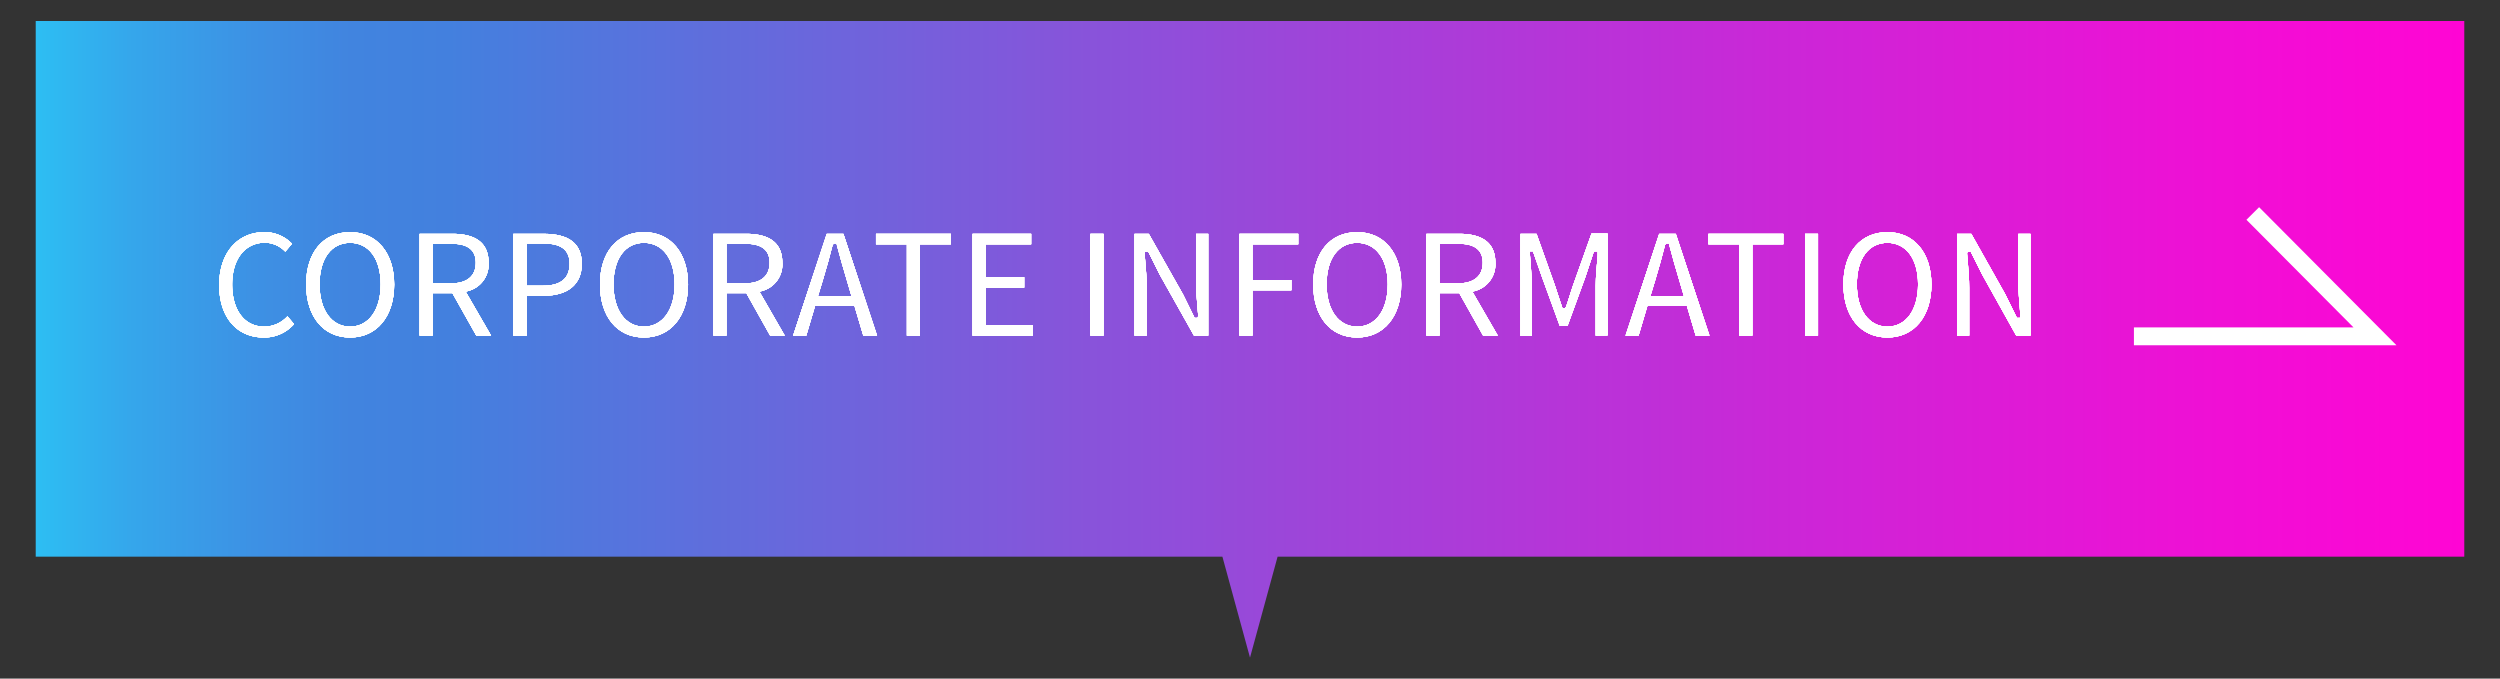<svg xmlns="http://www.w3.org/2000/svg" xmlns:xlink="http://www.w3.org/1999/xlink" viewBox="0 0 280 76"><rect x="0" y="0" width="280" height="76" fill="#333333" stroke="none"/><defs><style>.cls-1{fill:url(#名称未設定グラデーション_2);}.cls-2,.cls-3{fill:none;}.cls-2{stroke:#fff;stroke-width:2px;}.cls-4{fill:#fff;}</style><linearGradient id="名称未設定グラデーション_2" x1="4" y1="-80.43" x2="276" y2="-80.43" gradientTransform="matrix(1, 0, 0, -1, 0, -42.43)" gradientUnits="userSpaceOnUse"><stop offset="0" stop-color="#2dbef3"/><stop offset="0.04" stop-color="#35a6eb"/><stop offset="0.09" stop-color="#3d91e4"/><stop offset="0.13" stop-color="#4184df"/><stop offset="0.17" stop-color="#4380de"/><stop offset="0.44" stop-color="#8a52da"/><stop offset="0.71" stop-color="#c928d7"/><stop offset="0.9" stop-color="#f00fd5"/><stop offset="1" stop-color="#ff05d4"/></linearGradient></defs><g id="レイヤー_2" data-name="レイヤー 2"><g id="レイヤー_1-2" data-name="レイヤー 1"><g id="ボタン"><path class="cls-1" d="M4,2.35v60H136.91L140,73.65l3.09-11.3H276v-60Z"/><path class="cls-2" d="M239,37.67h27L252.31,23.91"/><path class="cls-3" d="M0,0H280V76H0Z"/><path class="cls-4" d="M29.55,37.8c-3.06,0-5-2.31-5-5.87S26.57,26,29.63,26a4.26,4.26,0,0,1,3.07,1.3l-.75.88a3.23,3.23,0,0,0-2.29-1C27.45,27.2,26,29,26,31.86s1.37,4.72,3.59,4.72a3.52,3.52,0,0,0,2.6-1.15l.74.87A4.45,4.45,0,0,1,29.55,37.8Z"/><path class="cls-4" d="M39.21,37.8c-3,0-4.92-2.34-4.92-5.95S36.22,26,39.21,26s4.94,2.31,4.94,5.87S42.21,37.8,39.21,37.8Zm0-10.6c-2.11,0-3.42,1.78-3.42,4.65s1.35,4.73,3.42,4.73,3.43-1.86,3.43-4.73S41.3,27.2,39.21,27.2Z"/><path class="cls-4" d="M53.35,37.59l-2.68-4.76H48.45v4.76H47V26.19h3.66c2.69,0,4.06,1.08,4.06,3.23a3.07,3.07,0,0,1-2.33,3.18l-.23.08L55,37.59Zm-4.9-5.85h2c2.35,0,2.84-1.26,2.84-2.32,0-1.91-1.62-2.12-2.84-2.12h-2Z"/><path class="cls-4" d="M57.49,37.59V26.19h3.37c2.89,0,4.3,1.1,4.3,3.37s-1.55,3.56-4.24,3.56H59v4.47ZM59,32h1.8c2,0,3-.81,3-2.47,0-2-1.63-2.26-3-2.26H59Z"/><path class="cls-4" d="M72.12,37.8c-3,0-4.92-2.34-4.92-5.95S69.13,26,72.12,26s4.94,2.31,4.94,5.87S75.12,37.8,72.12,37.8Zm0-10.6c-2.1,0-3.41,1.78-3.41,4.65s1.34,4.73,3.41,4.73,3.44-1.86,3.44-4.73S74.21,27.2,72.12,27.2Z"/><path class="cls-4" d="M86.26,37.59l-2.67-4.76H81.36v4.76H79.91V26.19h3.65c2.7,0,4.06,1.08,4.06,3.23A3.07,3.07,0,0,1,85.3,32.6l-.24.08,2.83,4.91Zm-4.9-5.85h2c2.35,0,2.84-1.26,2.84-2.32,0-1.91-1.62-2.12-2.84-2.12h-2Z"/><path class="cls-4" d="M96.69,37.59l-1-3.37H91.3l-1,3.37H88.83l3.77-11.4h1.86l3.77,11.4ZM93.26,27.41c-.3,1.21-.65,2.45-1.09,3.92l-.56,1.84h3.76l-.54-1.84c-.39-1.26-.73-2.52-1.11-3.92l0-.15h-.31Z"/><polygon class="cls-4" points="101.57 37.59 101.57 27.36 98.11 27.36 98.11 26.19 106.5 26.19 106.5 27.36 103.03 27.36 103.03 37.59 101.57 37.59"/><polygon class="cls-4" points="108.93 37.59 108.93 26.19 115.49 26.19 115.49 27.36 110.39 27.36 110.39 31.04 114.71 31.04 114.71 32.21 110.39 32.21 110.39 36.42 115.67 36.42 115.67 37.59 108.93 37.59"/><rect class="cls-4" x="122.13" y="26.19" width="1.46" height="11.4"/><path class="cls-4" d="M133.73,37.59l-3.85-6.85-1.28-2.57h-.34l-.07.22.07.78c.09,1,.17,2.06.17,3.06v5.36h-1.36V26.19h1.59L132.51,33l1.28,2.6h.34l.07-.22-.06-.68c-.09-1-.18-2.18-.18-3.22V26.19h1.36v11.4Z"/><polygon class="cls-4" points="138.82 37.59 138.82 26.19 145.4 26.19 145.4 27.36 140.27 27.36 140.27 31.36 144.63 31.36 144.63 32.51 140.27 32.51 140.27 37.59 138.82 37.59"/><path class="cls-4" d="M152,37.8c-3,0-4.92-2.34-4.92-5.95S149,26,152,26s4.94,2.31,4.94,5.87S155,37.8,152,37.8Zm0-10.6c-2.11,0-3.42,1.78-3.42,4.65s1.34,4.73,3.42,4.73,3.43-1.86,3.43-4.73S154.07,27.2,152,27.2Z"/><path class="cls-4" d="M166.11,37.59l-2.67-4.76h-2.22v4.76h-1.46V26.19h3.66c2.69,0,4.06,1.08,4.06,3.23a3.08,3.08,0,0,1-2.33,3.18l-.24.08,2.84,4.91Zm-4.89-5.85h2c2.35,0,2.85-1.26,2.85-2.32,0-1.91-1.63-2.12-2.85-2.12h-2Z"/><path class="cls-4" d="M178.72,37.59V32c0-1,.13-2.37.22-3.4l0-.45h-.36l-.11.14L177.57,31l-2,5.48h-.88l-2-5.49-1-2.85h-.35l0,.22.06.72c.07,1,.16,2.08.16,2.91v5.63h-1.26V26.19h1.79L174.16,32c.13.38.26.77.38,1.16s.26.81.4,1.2l.05.14h.28l.13-.14c.14-.39.26-.79.39-1.19s.24-.78.38-1.17l2.08-5.84h1.8v11.4Z"/><path class="cls-4" d="M189.92,37.59l-1-3.37h-4.4l-1,3.37h-1.46l3.77-11.4h1.86l3.77,11.4Zm-3.43-10.18c-.3,1.21-.65,2.45-1.09,3.92l-.56,1.84h3.76l-.54-1.84c-.39-1.26-.73-2.52-1.11-3.92l0-.15h-.31Z"/><polygon class="cls-4" points="194.8 37.59 194.8 27.36 191.34 27.36 191.34 26.19 199.73 26.19 199.73 27.36 196.26 27.36 196.26 37.59 194.8 37.59"/><rect class="cls-4" x="202.16" y="26.19" width="1.46" height="11.4"/><path class="cls-4" d="M211.39,37.8c-3,0-4.93-2.34-4.93-5.95S208.4,26,211.39,26s4.93,2.31,4.93,5.87S214.39,37.8,211.39,37.8Zm0-10.6c-2.11,0-3.42,1.78-3.42,4.65s1.34,4.73,3.42,4.73,3.43-1.86,3.43-4.73S213.47,27.2,211.39,27.2Z"/><path class="cls-4" d="M225.82,37.59,222,30.74l-1.29-2.57h-.34l-.06.22.07.78c.08,1,.17,2.06.17,3.06v5.36h-1.36V26.19h1.59L224.61,33l1.28,2.6h.34l.06-.22-.06-.68c-.08-1-.18-2.18-.18-3.22V26.19h1.36v11.4Z"/><path class="cls-4" d="M29.55,37.8c-3.06,0-5-2.31-5-5.87S26.57,26,29.63,26a4.26,4.26,0,0,1,3.07,1.3l-.75.88a3.23,3.23,0,0,0-2.29-1C27.45,27.2,26,29,26,31.86s1.37,4.72,3.59,4.72a3.52,3.52,0,0,0,2.6-1.15l.74.87A4.45,4.45,0,0,1,29.55,37.8Z"/><path class="cls-4" d="M29.55,37.8c-3.06,0-5-2.31-5-5.87S26.57,26,29.63,26a4.26,4.26,0,0,1,3.07,1.3l-.75.88a3.23,3.23,0,0,0-2.29-1C27.45,27.2,26,29,26,31.86s1.37,4.72,3.59,4.72a3.52,3.52,0,0,0,2.6-1.15l.74.87A4.45,4.45,0,0,1,29.55,37.8Z"/><path class="cls-4" d="M39.21,37.8c-3,0-4.92-2.34-4.92-5.95S36.22,26,39.21,26s4.94,2.31,4.94,5.87S42.21,37.8,39.21,37.8Zm0-10.6c-2.11,0-3.42,1.78-3.42,4.65s1.35,4.73,3.42,4.73,3.43-1.86,3.43-4.73S41.3,27.2,39.21,27.2Z"/><path class="cls-4" d="M39.21,37.8c-3,0-4.92-2.34-4.92-5.95S36.22,26,39.21,26s4.94,2.31,4.94,5.87S42.21,37.8,39.21,37.8Zm0-10.6c-2.11,0-3.42,1.78-3.42,4.65s1.35,4.73,3.42,4.73,3.43-1.86,3.43-4.73S41.3,27.2,39.21,27.2Z"/><path class="cls-4" d="M53.35,37.59l-2.68-4.76H48.45v4.76H47V26.19h3.66c2.69,0,4.06,1.08,4.06,3.23a3.07,3.07,0,0,1-2.33,3.18l-.23.08L55,37.59Zm-4.9-5.85h2c2.35,0,2.84-1.26,2.84-2.32,0-1.91-1.62-2.12-2.84-2.12h-2Z"/><path class="cls-4" d="M53.35,37.59l-2.68-4.76H48.45v4.76H47V26.19h3.66c2.69,0,4.06,1.08,4.06,3.23a3.07,3.07,0,0,1-2.33,3.18l-.23.08L55,37.59Zm-4.9-5.85h2c2.35,0,2.84-1.26,2.84-2.32,0-1.91-1.62-2.12-2.84-2.12h-2Z"/><path class="cls-4" d="M57.49,37.59V26.19h3.37c2.89,0,4.3,1.1,4.3,3.37s-1.55,3.56-4.24,3.56H59v4.47ZM59,32h1.8c2,0,3-.81,3-2.47,0-2-1.63-2.26-3-2.26H59Z"/><path class="cls-4" d="M57.49,37.59V26.19h3.37c2.89,0,4.3,1.1,4.3,3.37s-1.55,3.56-4.24,3.56H59v4.47ZM59,32h1.8c2,0,3-.81,3-2.47,0-2-1.63-2.26-3-2.26H59Z"/><path class="cls-4" d="M72.12,37.8c-3,0-4.92-2.34-4.92-5.95S69.13,26,72.12,26s4.94,2.31,4.94,5.87S75.12,37.8,72.12,37.8Zm0-10.6c-2.1,0-3.41,1.78-3.41,4.65s1.34,4.73,3.41,4.73,3.44-1.86,3.44-4.73S74.21,27.2,72.12,27.2Z"/><path class="cls-4" d="M72.12,37.8c-3,0-4.92-2.34-4.92-5.95S69.13,26,72.12,26s4.94,2.31,4.94,5.87S75.12,37.8,72.12,37.8Zm0-10.6c-2.1,0-3.41,1.78-3.41,4.65s1.34,4.73,3.41,4.73,3.44-1.86,3.44-4.73S74.21,27.2,72.12,27.2Z"/><path class="cls-4" d="M86.26,37.59l-2.67-4.76H81.36v4.76H79.91V26.19h3.65c2.7,0,4.06,1.08,4.06,3.23A3.07,3.07,0,0,1,85.3,32.6l-.24.08,2.83,4.91Zm-4.9-5.85h2c2.35,0,2.84-1.26,2.84-2.32,0-1.91-1.62-2.12-2.84-2.12h-2Z"/><path class="cls-4" d="M86.26,37.59l-2.67-4.76H81.36v4.76H79.91V26.19h3.65c2.7,0,4.06,1.08,4.06,3.23A3.07,3.07,0,0,1,85.3,32.6l-.24.08,2.83,4.91Zm-4.9-5.85h2c2.35,0,2.84-1.26,2.84-2.32,0-1.91-1.62-2.12-2.84-2.12h-2Z"/><path class="cls-4" d="M96.69,37.59l-1-3.37H91.3l-1,3.37H88.83l3.77-11.4h1.86l3.77,11.4ZM93.26,27.41c-.3,1.21-.65,2.45-1.09,3.92l-.56,1.84h3.76l-.54-1.84c-.39-1.26-.73-2.52-1.11-3.92l0-.15h-.31Z"/><path class="cls-4" d="M96.69,37.59l-1-3.37H91.3l-1,3.37H88.83l3.77-11.4h1.86l3.77,11.4ZM93.26,27.41c-.3,1.21-.65,2.45-1.09,3.92l-.56,1.84h3.76l-.54-1.84c-.39-1.26-.73-2.52-1.11-3.92l0-.15h-.31Z"/><polygon class="cls-4" points="101.57 37.59 101.57 27.36 98.11 27.36 98.11 26.19 106.5 26.19 106.5 27.36 103.03 27.36 103.03 37.59 101.57 37.59"/><polygon class="cls-4" points="101.57 37.59 101.57 27.36 98.11 27.36 98.11 26.19 106.5 26.19 106.5 27.36 103.03 27.36 103.03 37.59 101.57 37.59"/><polygon class="cls-4" points="108.93 37.59 108.93 26.19 115.49 26.19 115.49 27.36 110.39 27.36 110.39 31.04 114.71 31.04 114.71 32.21 110.39 32.21 110.39 36.42 115.67 36.42 115.67 37.59 108.93 37.59"/><polygon class="cls-4" points="108.93 37.59 108.93 26.19 115.49 26.19 115.49 27.36 110.39 27.36 110.39 31.04 114.71 31.04 114.71 32.21 110.39 32.21 110.39 36.42 115.67 36.42 115.67 37.59 108.93 37.59"/><rect class="cls-4" x="122.13" y="26.19" width="1.46" height="11.4"/><rect class="cls-4" x="122.13" y="26.19" width="1.46" height="11.4"/><path class="cls-4" d="M133.73,37.59l-3.85-6.85-1.28-2.57h-.34l-.07.22.07.78c.09,1,.17,2.06.17,3.06v5.36h-1.36V26.19h1.59L132.51,33l1.28,2.6h.34l.07-.22-.06-.68c-.09-1-.18-2.18-.18-3.22V26.19h1.36v11.4Z"/><path class="cls-4" d="M133.73,37.59l-3.85-6.85-1.28-2.57h-.34l-.07.22.07.78c.09,1,.17,2.06.17,3.06v5.36h-1.36V26.19h1.59L132.51,33l1.28,2.6h.34l.07-.22-.06-.68c-.09-1-.18-2.18-.18-3.22V26.19h1.36v11.4Z"/><polygon class="cls-4" points="138.82 37.59 138.82 26.19 145.4 26.19 145.4 27.36 140.27 27.36 140.27 31.36 144.63 31.36 144.63 32.51 140.27 32.51 140.27 37.59 138.82 37.59"/><polygon class="cls-4" points="138.82 37.59 138.82 26.19 145.4 26.19 145.4 27.36 140.27 27.36 140.27 31.36 144.63 31.36 144.63 32.51 140.27 32.51 140.27 37.59 138.82 37.59"/><path class="cls-4" d="M152,37.8c-3,0-4.92-2.34-4.92-5.95S149,26,152,26s4.94,2.31,4.94,5.87S155,37.8,152,37.8Zm0-10.6c-2.11,0-3.42,1.78-3.42,4.65s1.34,4.73,3.42,4.73,3.43-1.86,3.43-4.73S154.07,27.2,152,27.2Z"/><path class="cls-4" d="M152,37.8c-3,0-4.92-2.34-4.92-5.95S149,26,152,26s4.94,2.31,4.94,5.87S155,37.8,152,37.8Zm0-10.6c-2.11,0-3.42,1.78-3.42,4.65s1.34,4.73,3.42,4.73,3.43-1.86,3.43-4.73S154.07,27.2,152,27.2Z"/><path class="cls-4" d="M166.11,37.59l-2.67-4.76h-2.22v4.76h-1.46V26.19h3.66c2.69,0,4.06,1.08,4.06,3.23a3.08,3.08,0,0,1-2.33,3.18l-.24.08,2.84,4.91Zm-4.89-5.85h2c2.35,0,2.85-1.26,2.85-2.32,0-1.91-1.63-2.12-2.85-2.12h-2Z"/><path class="cls-4" d="M166.11,37.59l-2.67-4.76h-2.22v4.76h-1.46V26.19h3.66c2.69,0,4.06,1.08,4.06,3.23a3.08,3.08,0,0,1-2.33,3.18l-.24.08,2.84,4.91Zm-4.89-5.85h2c2.35,0,2.85-1.26,2.85-2.32,0-1.91-1.63-2.12-2.85-2.12h-2Z"/><path class="cls-4" d="M178.72,37.59V32c0-1,.13-2.37.22-3.4l0-.45h-.36l-.11.14L177.57,31l-2,5.48h-.88l-2-5.49-1-2.85h-.35l0,.22.06.72c.07,1,.16,2.08.16,2.91v5.63h-1.26V26.19h1.79L174.16,32c.13.38.26.77.38,1.16s.26.81.4,1.2l.05.14h.28l.13-.14c.14-.39.26-.79.39-1.19s.24-.78.38-1.17l2.08-5.84h1.8v11.4Z"/><path class="cls-4" d="M178.72,37.59V32c0-1,.13-2.37.22-3.4l0-.45h-.36l-.11.14L177.57,31l-2,5.48h-.88l-2-5.49-1-2.85h-.35l0,.22.06.72c.07,1,.16,2.08.16,2.91v5.63h-1.26V26.19h1.79L174.16,32c.13.38.26.77.38,1.16s.26.81.4,1.2l.05.14h.28l.13-.14c.14-.39.26-.79.39-1.19s.24-.78.38-1.17l2.08-5.84h1.8v11.4Z"/><path class="cls-4" d="M189.92,37.59l-1-3.37h-4.4l-1,3.37h-1.46l3.77-11.4h1.86l3.77,11.4Zm-3.43-10.18c-.3,1.21-.65,2.45-1.09,3.92l-.56,1.84h3.76l-.54-1.84c-.39-1.26-.73-2.52-1.11-3.92l0-.15h-.31Z"/><path class="cls-4" d="M189.92,37.59l-1-3.37h-4.4l-1,3.37h-1.46l3.77-11.4h1.86l3.77,11.4Zm-3.43-10.18c-.3,1.21-.65,2.45-1.09,3.92l-.56,1.84h3.76l-.54-1.84c-.39-1.26-.73-2.52-1.11-3.92l0-.15h-.31Z"/><polygon class="cls-4" points="194.8 37.59 194.8 27.36 191.34 27.36 191.34 26.19 199.73 26.19 199.73 27.36 196.26 27.36 196.26 37.59 194.8 37.59"/><polygon class="cls-4" points="194.8 37.59 194.8 27.36 191.34 27.36 191.34 26.19 199.73 26.19 199.73 27.36 196.26 27.36 196.26 37.59 194.8 37.59"/><rect class="cls-4" x="202.16" y="26.19" width="1.46" height="11.4"/><rect class="cls-4" x="202.16" y="26.19" width="1.46" height="11.4"/><path class="cls-4" d="M211.39,37.8c-3,0-4.93-2.34-4.93-5.95S208.4,26,211.39,26s4.93,2.31,4.93,5.87S214.39,37.8,211.39,37.8Zm0-10.6c-2.11,0-3.42,1.78-3.42,4.65s1.34,4.73,3.42,4.73,3.43-1.86,3.43-4.73S213.47,27.2,211.39,27.2Z"/><path class="cls-4" d="M211.39,37.8c-3,0-4.93-2.34-4.93-5.95S208.4,26,211.39,26s4.93,2.31,4.93,5.87S214.39,37.8,211.39,37.8Zm0-10.6c-2.11,0-3.42,1.78-3.42,4.65s1.34,4.73,3.42,4.73,3.43-1.86,3.43-4.73S213.47,27.2,211.39,27.2Z"/><path class="cls-4" d="M225.82,37.59,222,30.74l-1.29-2.57h-.34l-.06.22.07.78c.08,1,.17,2.06.17,3.06v5.36h-1.36V26.19h1.59L224.61,33l1.28,2.6h.34l.06-.22-.06-.68c-.08-1-.18-2.18-.18-3.22V26.19h1.36v11.4Z"/><path class="cls-4" d="M225.82,37.59,222,30.74l-1.29-2.57h-.34l-.06.22.07.78c.08,1,.17,2.06.17,3.06v5.36h-1.36V26.19h1.59L224.61,33l1.28,2.6h.34l.06-.22-.06-.68c-.08-1-.18-2.18-.18-3.22V26.19h1.36v11.4Z"/><path class="cls-4" d="M29.55,37.8c-3.06,0-5-2.31-5-5.87S26.57,26,29.63,26a4.26,4.26,0,0,1,3.07,1.3l-.75.88a3.23,3.23,0,0,0-2.29-1C27.45,27.2,26,29,26,31.86s1.37,4.72,3.59,4.72a3.52,3.52,0,0,0,2.6-1.15l.74.87A4.45,4.45,0,0,1,29.55,37.8Z"/><path class="cls-4" d="M29.55,37.8c-3.06,0-5-2.31-5-5.87S26.57,26,29.63,26a4.26,4.26,0,0,1,3.07,1.3l-.75.88a3.23,3.23,0,0,0-2.29-1C27.45,27.2,26,29,26,31.86s1.37,4.72,3.59,4.72a3.52,3.52,0,0,0,2.6-1.15l.74.87A4.45,4.45,0,0,1,29.55,37.8Z"/><path class="cls-4" d="M39.21,37.8c-3,0-4.92-2.34-4.92-5.95S36.22,26,39.21,26s4.94,2.31,4.94,5.87S42.21,37.8,39.21,37.8Zm0-10.6c-2.11,0-3.42,1.78-3.42,4.65s1.35,4.73,3.42,4.73,3.43-1.86,3.43-4.73S41.3,27.2,39.21,27.2Z"/><path class="cls-4" d="M39.21,37.8c-3,0-4.92-2.34-4.92-5.95S36.22,26,39.21,26s4.94,2.31,4.94,5.87S42.21,37.8,39.21,37.8Zm0-10.6c-2.11,0-3.42,1.78-3.42,4.65s1.35,4.73,3.42,4.73,3.43-1.86,3.43-4.73S41.3,27.2,39.21,27.2Z"/><path class="cls-4" d="M53.35,37.59l-2.68-4.76H48.45v4.76H47V26.19h3.66c2.69,0,4.06,1.08,4.06,3.23a3.07,3.07,0,0,1-2.33,3.18l-.23.08L55,37.59Zm-4.9-5.85h2c2.35,0,2.84-1.26,2.84-2.32,0-1.91-1.62-2.12-2.84-2.12h-2Z"/><path class="cls-4" d="M53.35,37.59l-2.68-4.76H48.45v4.76H47V26.19h3.66c2.69,0,4.06,1.08,4.06,3.23a3.07,3.07,0,0,1-2.33,3.18l-.23.08L55,37.59Zm-4.9-5.85h2c2.35,0,2.84-1.26,2.84-2.32,0-1.91-1.62-2.12-2.84-2.12h-2Z"/><path class="cls-4" d="M57.49,37.59V26.19h3.37c2.89,0,4.3,1.1,4.3,3.37s-1.55,3.56-4.24,3.56H59v4.47ZM59,32h1.8c2,0,3-.81,3-2.47,0-2-1.63-2.26-3-2.26H59Z"/><path class="cls-4" d="M57.49,37.59V26.19h3.37c2.89,0,4.3,1.1,4.3,3.37s-1.55,3.56-4.24,3.56H59v4.47ZM59,32h1.8c2,0,3-.81,3-2.47,0-2-1.63-2.26-3-2.26H59Z"/><path class="cls-4" d="M72.12,37.8c-3,0-4.92-2.34-4.92-5.95S69.13,26,72.12,26s4.94,2.31,4.94,5.87S75.12,37.8,72.12,37.8Zm0-10.6c-2.1,0-3.41,1.78-3.41,4.65s1.34,4.73,3.41,4.73,3.44-1.86,3.44-4.73S74.21,27.2,72.12,27.2Z"/><path class="cls-4" d="M72.12,37.8c-3,0-4.92-2.34-4.92-5.95S69.13,26,72.12,26s4.94,2.31,4.94,5.87S75.12,37.8,72.12,37.8Zm0-10.6c-2.1,0-3.41,1.78-3.41,4.65s1.34,4.73,3.41,4.73,3.44-1.86,3.44-4.73S74.21,27.2,72.12,27.2Z"/><path class="cls-4" d="M86.26,37.59l-2.67-4.76H81.36v4.76H79.91V26.19h3.65c2.7,0,4.06,1.08,4.06,3.23A3.07,3.07,0,0,1,85.3,32.6l-.24.08,2.83,4.91Zm-4.9-5.85h2c2.35,0,2.84-1.26,2.84-2.32,0-1.91-1.62-2.12-2.84-2.12h-2Z"/><path class="cls-4" d="M86.26,37.59l-2.67-4.76H81.36v4.76H79.91V26.19h3.65c2.7,0,4.06,1.08,4.06,3.23A3.07,3.07,0,0,1,85.3,32.6l-.24.08,2.83,4.91Zm-4.9-5.85h2c2.35,0,2.84-1.26,2.84-2.32,0-1.91-1.62-2.12-2.84-2.12h-2Z"/><path class="cls-4" d="M96.69,37.59l-1-3.37H91.3l-1,3.37H88.83l3.77-11.4h1.86l3.77,11.4ZM93.26,27.41c-.3,1.21-.65,2.45-1.09,3.92l-.56,1.84h3.76l-.54-1.84c-.39-1.26-.73-2.52-1.11-3.92l0-.15h-.31Z"/><path class="cls-4" d="M96.69,37.59l-1-3.37H91.3l-1,3.37H88.83l3.77-11.4h1.86l3.77,11.4ZM93.26,27.41c-.3,1.21-.65,2.45-1.09,3.92l-.56,1.84h3.76l-.54-1.84c-.39-1.26-.73-2.52-1.11-3.92l0-.15h-.31Z"/><polygon class="cls-4" points="101.57 37.59 101.57 27.36 98.11 27.36 98.11 26.19 106.5 26.19 106.5 27.36 103.03 27.36 103.03 37.59 101.57 37.59"/><polygon class="cls-4" points="101.57 37.59 101.57 27.36 98.11 27.36 98.11 26.19 106.5 26.19 106.5 27.36 103.03 27.36 103.03 37.59 101.57 37.59"/><polygon class="cls-4" points="108.93 37.59 108.93 26.19 115.49 26.19 115.49 27.36 110.39 27.36 110.39 31.04 114.71 31.04 114.71 32.21 110.39 32.21 110.39 36.42 115.67 36.42 115.67 37.59 108.93 37.59"/><polygon class="cls-4" points="108.93 37.59 108.93 26.19 115.49 26.19 115.49 27.36 110.39 27.36 110.39 31.04 114.71 31.04 114.71 32.21 110.39 32.21 110.39 36.42 115.67 36.42 115.67 37.59 108.93 37.59"/><rect class="cls-4" x="122.13" y="26.19" width="1.46" height="11.4"/><rect class="cls-4" x="122.13" y="26.19" width="1.46" height="11.4"/><path class="cls-4" d="M133.73,37.59l-3.85-6.85-1.28-2.57h-.34l-.07.22.07.78c.09,1,.17,2.06.17,3.06v5.36h-1.36V26.19h1.59L132.51,33l1.28,2.6h.34l.07-.22-.06-.68c-.09-1-.18-2.18-.18-3.22V26.19h1.36v11.4Z"/><path class="cls-4" d="M133.73,37.59l-3.85-6.85-1.28-2.57h-.34l-.07.22.07.78c.09,1,.17,2.06.17,3.06v5.36h-1.36V26.19h1.59L132.51,33l1.28,2.6h.34l.07-.22-.06-.68c-.09-1-.18-2.18-.18-3.22V26.19h1.36v11.4Z"/><polygon class="cls-4" points="138.82 37.59 138.82 26.19 145.4 26.19 145.4 27.36 140.27 27.36 140.27 31.36 144.63 31.36 144.63 32.51 140.27 32.51 140.27 37.59 138.82 37.59"/><polygon class="cls-4" points="138.82 37.59 138.82 26.19 145.4 26.19 145.4 27.36 140.27 27.36 140.27 31.36 144.63 31.36 144.63 32.51 140.27 32.51 140.27 37.59 138.82 37.59"/><path class="cls-4" d="M152,37.8c-3,0-4.92-2.34-4.92-5.95S149,26,152,26s4.94,2.31,4.94,5.87S155,37.8,152,37.8Zm0-10.6c-2.11,0-3.42,1.78-3.42,4.65s1.34,4.73,3.42,4.73,3.43-1.86,3.43-4.73S154.07,27.2,152,27.2Z"/><path class="cls-4" d="M152,37.8c-3,0-4.92-2.34-4.92-5.95S149,26,152,26s4.94,2.31,4.94,5.87S155,37.8,152,37.8Zm0-10.6c-2.11,0-3.42,1.78-3.42,4.65s1.34,4.73,3.42,4.73,3.43-1.86,3.43-4.73S154.07,27.2,152,27.2Z"/><path class="cls-4" d="M166.11,37.59l-2.67-4.76h-2.22v4.76h-1.46V26.19h3.66c2.69,0,4.06,1.08,4.06,3.23a3.08,3.08,0,0,1-2.33,3.18l-.24.08,2.84,4.91Zm-4.89-5.85h2c2.35,0,2.85-1.26,2.85-2.32,0-1.91-1.63-2.12-2.85-2.12h-2Z"/><path class="cls-4" d="M166.11,37.59l-2.67-4.76h-2.22v4.76h-1.46V26.19h3.66c2.69,0,4.06,1.08,4.06,3.23a3.08,3.08,0,0,1-2.33,3.18l-.24.08,2.84,4.91Zm-4.89-5.85h2c2.35,0,2.85-1.26,2.85-2.32,0-1.91-1.63-2.12-2.85-2.12h-2Z"/><path class="cls-4" d="M178.72,37.59V32c0-1,.13-2.37.22-3.4l0-.45h-.36l-.11.14L177.57,31l-2,5.48h-.88l-2-5.49-1-2.85h-.35l0,.22.06.72c.07,1,.16,2.08.16,2.91v5.63h-1.26V26.19h1.79L174.16,32c.13.38.26.77.38,1.16s.26.81.4,1.2l.05.14h.28l.13-.14c.14-.39.26-.79.39-1.19s.24-.78.38-1.17l2.08-5.84h1.8v11.4Z"/><path class="cls-4" d="M178.72,37.59V32c0-1,.13-2.37.22-3.4l0-.45h-.36l-.11.14L177.57,31l-2,5.48h-.88l-2-5.49-1-2.85h-.35l0,.22.06.72c.07,1,.16,2.08.16,2.91v5.63h-1.26V26.19h1.79L174.16,32c.13.38.26.77.38,1.16s.26.81.4,1.2l.05.14h.28l.13-.14c.14-.39.26-.79.39-1.19s.24-.78.38-1.17l2.08-5.84h1.8v11.4Z"/><path class="cls-4" d="M189.92,37.59l-1-3.37h-4.4l-1,3.37h-1.46l3.77-11.4h1.86l3.77,11.4Zm-3.43-10.18c-.3,1.21-.65,2.45-1.09,3.92l-.56,1.84h3.76l-.54-1.84c-.39-1.26-.73-2.52-1.11-3.92l0-.15h-.31Z"/><path class="cls-4" d="M189.92,37.59l-1-3.37h-4.4l-1,3.37h-1.46l3.77-11.4h1.86l3.77,11.4Zm-3.43-10.18c-.3,1.21-.65,2.45-1.09,3.92l-.56,1.84h3.76l-.54-1.84c-.39-1.26-.73-2.52-1.11-3.92l0-.15h-.31Z"/><polygon class="cls-4" points="194.8 37.59 194.8 27.36 191.34 27.36 191.34 26.19 199.73 26.19 199.73 27.36 196.26 27.36 196.26 37.59 194.8 37.59"/><polygon class="cls-4" points="194.8 37.59 194.8 27.36 191.34 27.36 191.34 26.19 199.73 26.19 199.73 27.36 196.26 27.36 196.26 37.59 194.8 37.59"/><rect class="cls-4" x="202.16" y="26.19" width="1.46" height="11.4"/><rect class="cls-4" x="202.16" y="26.19" width="1.46" height="11.4"/><path class="cls-4" d="M211.39,37.8c-3,0-4.93-2.34-4.93-5.95S208.4,26,211.39,26s4.93,2.31,4.93,5.87S214.39,37.8,211.39,37.8Zm0-10.6c-2.11,0-3.42,1.78-3.42,4.65s1.34,4.73,3.42,4.73,3.43-1.86,3.43-4.73S213.47,27.2,211.39,27.2Z"/><path class="cls-4" d="M211.39,37.8c-3,0-4.93-2.34-4.93-5.95S208.4,26,211.39,26s4.93,2.31,4.93,5.87S214.39,37.8,211.39,37.8Zm0-10.6c-2.11,0-3.42,1.78-3.42,4.65s1.34,4.73,3.42,4.73,3.43-1.86,3.43-4.73S213.47,27.2,211.39,27.2Z"/><path class="cls-4" d="M225.82,37.59,222,30.74l-1.29-2.57h-.34l-.06.22.07.78c.08,1,.17,2.06.17,3.06v5.36h-1.36V26.19h1.59L224.61,33l1.28,2.6h.34l.06-.22-.06-.68c-.08-1-.18-2.18-.18-3.22V26.19h1.36v11.4Z"/><path class="cls-4" d="M225.82,37.59,222,30.74l-1.29-2.57h-.34l-.06.22.07.78c.08,1,.17,2.06.17,3.06v5.36h-1.36V26.19h1.59L224.61,33l1.28,2.6h.34l.06-.22-.06-.68c-.08-1-.18-2.18-.18-3.22V26.19h1.36v11.4Z"/><path class="cls-4" d="M29.55,37.8c-3.06,0-5-2.31-5-5.87S26.57,26,29.63,26a4.26,4.26,0,0,1,3.07,1.3l-.75.88a3.23,3.23,0,0,0-2.29-1C27.45,27.2,26,29,26,31.86s1.37,4.72,3.59,4.72a3.52,3.52,0,0,0,2.6-1.15l.74.87A4.45,4.45,0,0,1,29.55,37.8Z"/><path class="cls-4" d="M29.55,37.8c-3.06,0-5-2.31-5-5.87S26.57,26,29.63,26a4.26,4.26,0,0,1,3.07,1.3l-.75.88a3.23,3.23,0,0,0-2.29-1C27.45,27.2,26,29,26,31.86s1.37,4.72,3.59,4.72a3.52,3.52,0,0,0,2.6-1.15l.74.87A4.45,4.45,0,0,1,29.55,37.8Z"/><path class="cls-4" d="M39.21,37.8c-3,0-4.92-2.34-4.92-5.95S36.22,26,39.21,26s4.94,2.31,4.94,5.87S42.21,37.8,39.21,37.8Zm0-10.6c-2.11,0-3.42,1.78-3.42,4.65s1.35,4.73,3.42,4.73,3.43-1.86,3.43-4.73S41.3,27.2,39.21,27.2Z"/><path class="cls-4" d="M39.21,37.8c-3,0-4.92-2.34-4.92-5.95S36.22,26,39.21,26s4.94,2.31,4.94,5.87S42.21,37.8,39.21,37.8Zm0-10.6c-2.11,0-3.42,1.78-3.42,4.65s1.35,4.73,3.42,4.73,3.43-1.86,3.43-4.73S41.3,27.2,39.21,27.2Z"/><path class="cls-4" d="M53.35,37.59l-2.68-4.76H48.45v4.76H47V26.19h3.66c2.69,0,4.06,1.08,4.06,3.23a3.07,3.07,0,0,1-2.33,3.18l-.23.08L55,37.59Zm-4.9-5.85h2c2.35,0,2.84-1.26,2.84-2.32,0-1.91-1.62-2.12-2.84-2.12h-2Z"/><path class="cls-4" d="M53.35,37.59l-2.68-4.76H48.45v4.76H47V26.19h3.66c2.69,0,4.06,1.08,4.06,3.23a3.07,3.07,0,0,1-2.33,3.18l-.23.08L55,37.59Zm-4.9-5.85h2c2.35,0,2.84-1.26,2.84-2.32,0-1.91-1.62-2.12-2.84-2.12h-2Z"/><path class="cls-4" d="M57.49,37.59V26.19h3.37c2.89,0,4.3,1.1,4.3,3.37s-1.55,3.56-4.24,3.56H59v4.47ZM59,32h1.8c2,0,3-.81,3-2.47,0-2-1.63-2.26-3-2.26H59Z"/><path class="cls-4" d="M57.49,37.59V26.19h3.37c2.89,0,4.3,1.1,4.3,3.37s-1.55,3.56-4.24,3.56H59v4.47ZM59,32h1.8c2,0,3-.81,3-2.47,0-2-1.63-2.26-3-2.26H59Z"/><path class="cls-4" d="M72.12,37.8c-3,0-4.92-2.34-4.92-5.95S69.13,26,72.12,26s4.94,2.31,4.94,5.87S75.12,37.8,72.12,37.8Zm0-10.6c-2.1,0-3.41,1.78-3.41,4.65s1.34,4.73,3.41,4.73,3.44-1.86,3.44-4.73S74.21,27.2,72.12,27.2Z"/><path class="cls-4" d="M72.12,37.8c-3,0-4.92-2.34-4.92-5.95S69.13,26,72.12,26s4.94,2.31,4.94,5.87S75.12,37.8,72.12,37.8Zm0-10.6c-2.1,0-3.41,1.78-3.41,4.65s1.34,4.73,3.41,4.73,3.44-1.86,3.44-4.73S74.21,27.2,72.12,27.2Z"/><path class="cls-4" d="M86.26,37.59l-2.67-4.76H81.36v4.76H79.91V26.19h3.65c2.7,0,4.06,1.08,4.06,3.23A3.07,3.07,0,0,1,85.3,32.6l-.24.08,2.83,4.91Zm-4.9-5.85h2c2.35,0,2.84-1.26,2.84-2.32,0-1.91-1.62-2.12-2.84-2.12h-2Z"/><path class="cls-4" d="M86.26,37.59l-2.67-4.76H81.36v4.76H79.91V26.19h3.65c2.7,0,4.06,1.08,4.06,3.23A3.07,3.07,0,0,1,85.3,32.6l-.24.08,2.83,4.91Zm-4.9-5.85h2c2.35,0,2.84-1.26,2.84-2.32,0-1.91-1.62-2.12-2.84-2.12h-2Z"/><path class="cls-4" d="M96.69,37.59l-1-3.37H91.3l-1,3.37H88.83l3.77-11.4h1.86l3.77,11.4ZM93.26,27.41c-.3,1.21-.65,2.45-1.09,3.92l-.56,1.84h3.76l-.54-1.84c-.39-1.26-.73-2.52-1.11-3.92l0-.15h-.31Z"/><path class="cls-4" d="M96.69,37.59l-1-3.37H91.3l-1,3.37H88.83l3.77-11.4h1.86l3.77,11.4ZM93.26,27.41c-.3,1.21-.65,2.45-1.09,3.92l-.56,1.84h3.76l-.54-1.84c-.39-1.26-.73-2.52-1.11-3.92l0-.15h-.31Z"/><polygon class="cls-4" points="101.57 37.59 101.57 27.36 98.11 27.36 98.11 26.19 106.5 26.19 106.5 27.36 103.03 27.36 103.03 37.59 101.57 37.59"/><polygon class="cls-4" points="101.57 37.59 101.57 27.36 98.11 27.36 98.11 26.19 106.5 26.19 106.5 27.36 103.03 27.36 103.03 37.59 101.57 37.59"/><polygon class="cls-4" points="108.93 37.59 108.93 26.19 115.49 26.19 115.49 27.36 110.39 27.36 110.39 31.04 114.71 31.04 114.71 32.21 110.39 32.21 110.39 36.42 115.67 36.42 115.67 37.59 108.93 37.59"/><polygon class="cls-4" points="108.93 37.59 108.93 26.19 115.49 26.19 115.49 27.36 110.39 27.36 110.39 31.04 114.71 31.04 114.71 32.21 110.39 32.21 110.39 36.42 115.67 36.42 115.67 37.59 108.93 37.59"/><rect class="cls-4" x="122.13" y="26.19" width="1.46" height="11.4"/><rect class="cls-4" x="122.13" y="26.19" width="1.46" height="11.4"/><path class="cls-4" d="M133.73,37.59l-3.85-6.85-1.28-2.57h-.34l-.07.22.07.78c.09,1,.17,2.06.17,3.06v5.36h-1.36V26.19h1.59L132.51,33l1.28,2.6h.34l.07-.22-.06-.68c-.09-1-.18-2.18-.18-3.22V26.19h1.36v11.4Z"/><path class="cls-4" d="M133.73,37.59l-3.85-6.85-1.28-2.57h-.34l-.07.22.07.78c.09,1,.17,2.06.17,3.06v5.36h-1.36V26.19h1.59L132.51,33l1.28,2.6h.34l.07-.22-.06-.68c-.09-1-.18-2.18-.18-3.22V26.19h1.36v11.4Z"/><polygon class="cls-4" points="138.82 37.59 138.82 26.19 145.4 26.19 145.4 27.36 140.27 27.36 140.27 31.36 144.63 31.36 144.63 32.51 140.27 32.51 140.27 37.59 138.82 37.59"/><polygon class="cls-4" points="138.82 37.59 138.82 26.19 145.4 26.19 145.4 27.36 140.27 27.36 140.27 31.36 144.63 31.36 144.63 32.51 140.27 32.51 140.27 37.59 138.82 37.59"/><path class="cls-4" d="M152,37.8c-3,0-4.92-2.34-4.92-5.95S149,26,152,26s4.94,2.31,4.94,5.87S155,37.8,152,37.8Zm0-10.6c-2.11,0-3.42,1.78-3.42,4.65s1.34,4.73,3.42,4.73,3.43-1.86,3.43-4.73S154.07,27.2,152,27.2Z"/><path class="cls-4" d="M152,37.8c-3,0-4.92-2.34-4.92-5.95S149,26,152,26s4.94,2.31,4.94,5.87S155,37.8,152,37.8Zm0-10.6c-2.11,0-3.42,1.78-3.42,4.65s1.34,4.73,3.42,4.73,3.43-1.86,3.43-4.73S154.07,27.2,152,27.2Z"/><path class="cls-4" d="M166.11,37.59l-2.67-4.76h-2.22v4.76h-1.46V26.19h3.66c2.69,0,4.06,1.08,4.06,3.23a3.08,3.08,0,0,1-2.33,3.18l-.24.08,2.84,4.91Zm-4.89-5.85h2c2.35,0,2.85-1.26,2.85-2.32,0-1.91-1.63-2.12-2.85-2.12h-2Z"/><path class="cls-4" d="M166.11,37.59l-2.67-4.76h-2.22v4.76h-1.46V26.19h3.66c2.69,0,4.06,1.08,4.06,3.23a3.08,3.08,0,0,1-2.33,3.18l-.24.08,2.84,4.91Zm-4.89-5.85h2c2.35,0,2.85-1.26,2.85-2.32,0-1.91-1.63-2.12-2.85-2.12h-2Z"/><path class="cls-4" d="M178.72,37.59V32c0-1,.13-2.37.22-3.4l0-.45h-.36l-.11.14L177.57,31l-2,5.48h-.88l-2-5.49-1-2.85h-.35l0,.22.06.72c.07,1,.16,2.08.16,2.91v5.63h-1.26V26.19h1.79L174.16,32c.13.38.26.77.38,1.16s.26.81.4,1.2l.05.14h.28l.13-.14c.14-.39.26-.79.39-1.19s.24-.78.38-1.17l2.08-5.84h1.8v11.4Z"/><path class="cls-4" d="M178.72,37.59V32c0-1,.13-2.37.22-3.4l0-.45h-.36l-.11.14L177.57,31l-2,5.48h-.88l-2-5.49-1-2.85h-.35l0,.22.06.72c.07,1,.16,2.08.16,2.91v5.63h-1.26V26.19h1.79L174.16,32c.13.38.26.77.38,1.16s.26.81.4,1.2l.05.14h.28l.13-.14c.14-.39.26-.79.39-1.19s.24-.78.38-1.17l2.08-5.84h1.8v11.4Z"/><path class="cls-4" d="M189.92,37.59l-1-3.37h-4.4l-1,3.37h-1.46l3.77-11.4h1.86l3.77,11.4Zm-3.43-10.18c-.3,1.21-.65,2.45-1.09,3.92l-.56,1.84h3.76l-.54-1.84c-.39-1.26-.73-2.52-1.11-3.92l0-.15h-.31Z"/><path class="cls-4" d="M189.92,37.59l-1-3.37h-4.4l-1,3.37h-1.46l3.77-11.4h1.86l3.77,11.4Zm-3.43-10.18c-.3,1.21-.65,2.45-1.09,3.92l-.56,1.84h3.76l-.54-1.84c-.39-1.26-.73-2.52-1.11-3.92l0-.15h-.31Z"/><polygon class="cls-4" points="194.8 37.59 194.8 27.36 191.34 27.36 191.34 26.19 199.73 26.19 199.73 27.36 196.26 27.36 196.26 37.59 194.8 37.59"/><polygon class="cls-4" points="194.8 37.59 194.8 27.36 191.34 27.36 191.34 26.19 199.73 26.19 199.73 27.36 196.26 27.36 196.26 37.59 194.8 37.59"/><rect class="cls-4" x="202.16" y="26.19" width="1.46" height="11.4"/><rect class="cls-4" x="202.16" y="26.19" width="1.46" height="11.4"/><path class="cls-4" d="M211.39,37.8c-3,0-4.93-2.34-4.93-5.95S208.4,26,211.39,26s4.93,2.31,4.93,5.87S214.39,37.8,211.39,37.8Zm0-10.6c-2.11,0-3.42,1.78-3.42,4.65s1.34,4.73,3.42,4.73,3.43-1.86,3.43-4.73S213.47,27.2,211.39,27.2Z"/><path class="cls-4" d="M211.39,37.8c-3,0-4.93-2.34-4.93-5.95S208.4,26,211.39,26s4.93,2.31,4.93,5.87S214.39,37.8,211.39,37.8Zm0-10.6c-2.11,0-3.42,1.78-3.42,4.65s1.34,4.73,3.42,4.73,3.43-1.86,3.43-4.73S213.47,27.2,211.39,27.2Z"/><path class="cls-4" d="M225.82,37.59,222,30.74l-1.29-2.57h-.34l-.06.22.07.78c.08,1,.17,2.06.17,3.06v5.36h-1.36V26.19h1.59L224.61,33l1.28,2.6h.34l.06-.22-.06-.68c-.08-1-.18-2.18-.18-3.22V26.19h1.36v11.4Z"/><path class="cls-4" d="M225.82,37.59,222,30.74l-1.29-2.57h-.34l-.06.22.07.78c.08,1,.17,2.06.17,3.06v5.36h-1.36V26.19h1.59L224.61,33l1.28,2.6h.34l.06-.22-.06-.68c-.08-1-.18-2.18-.18-3.22V26.19h1.36v11.4Z"/></g></g></g></svg>